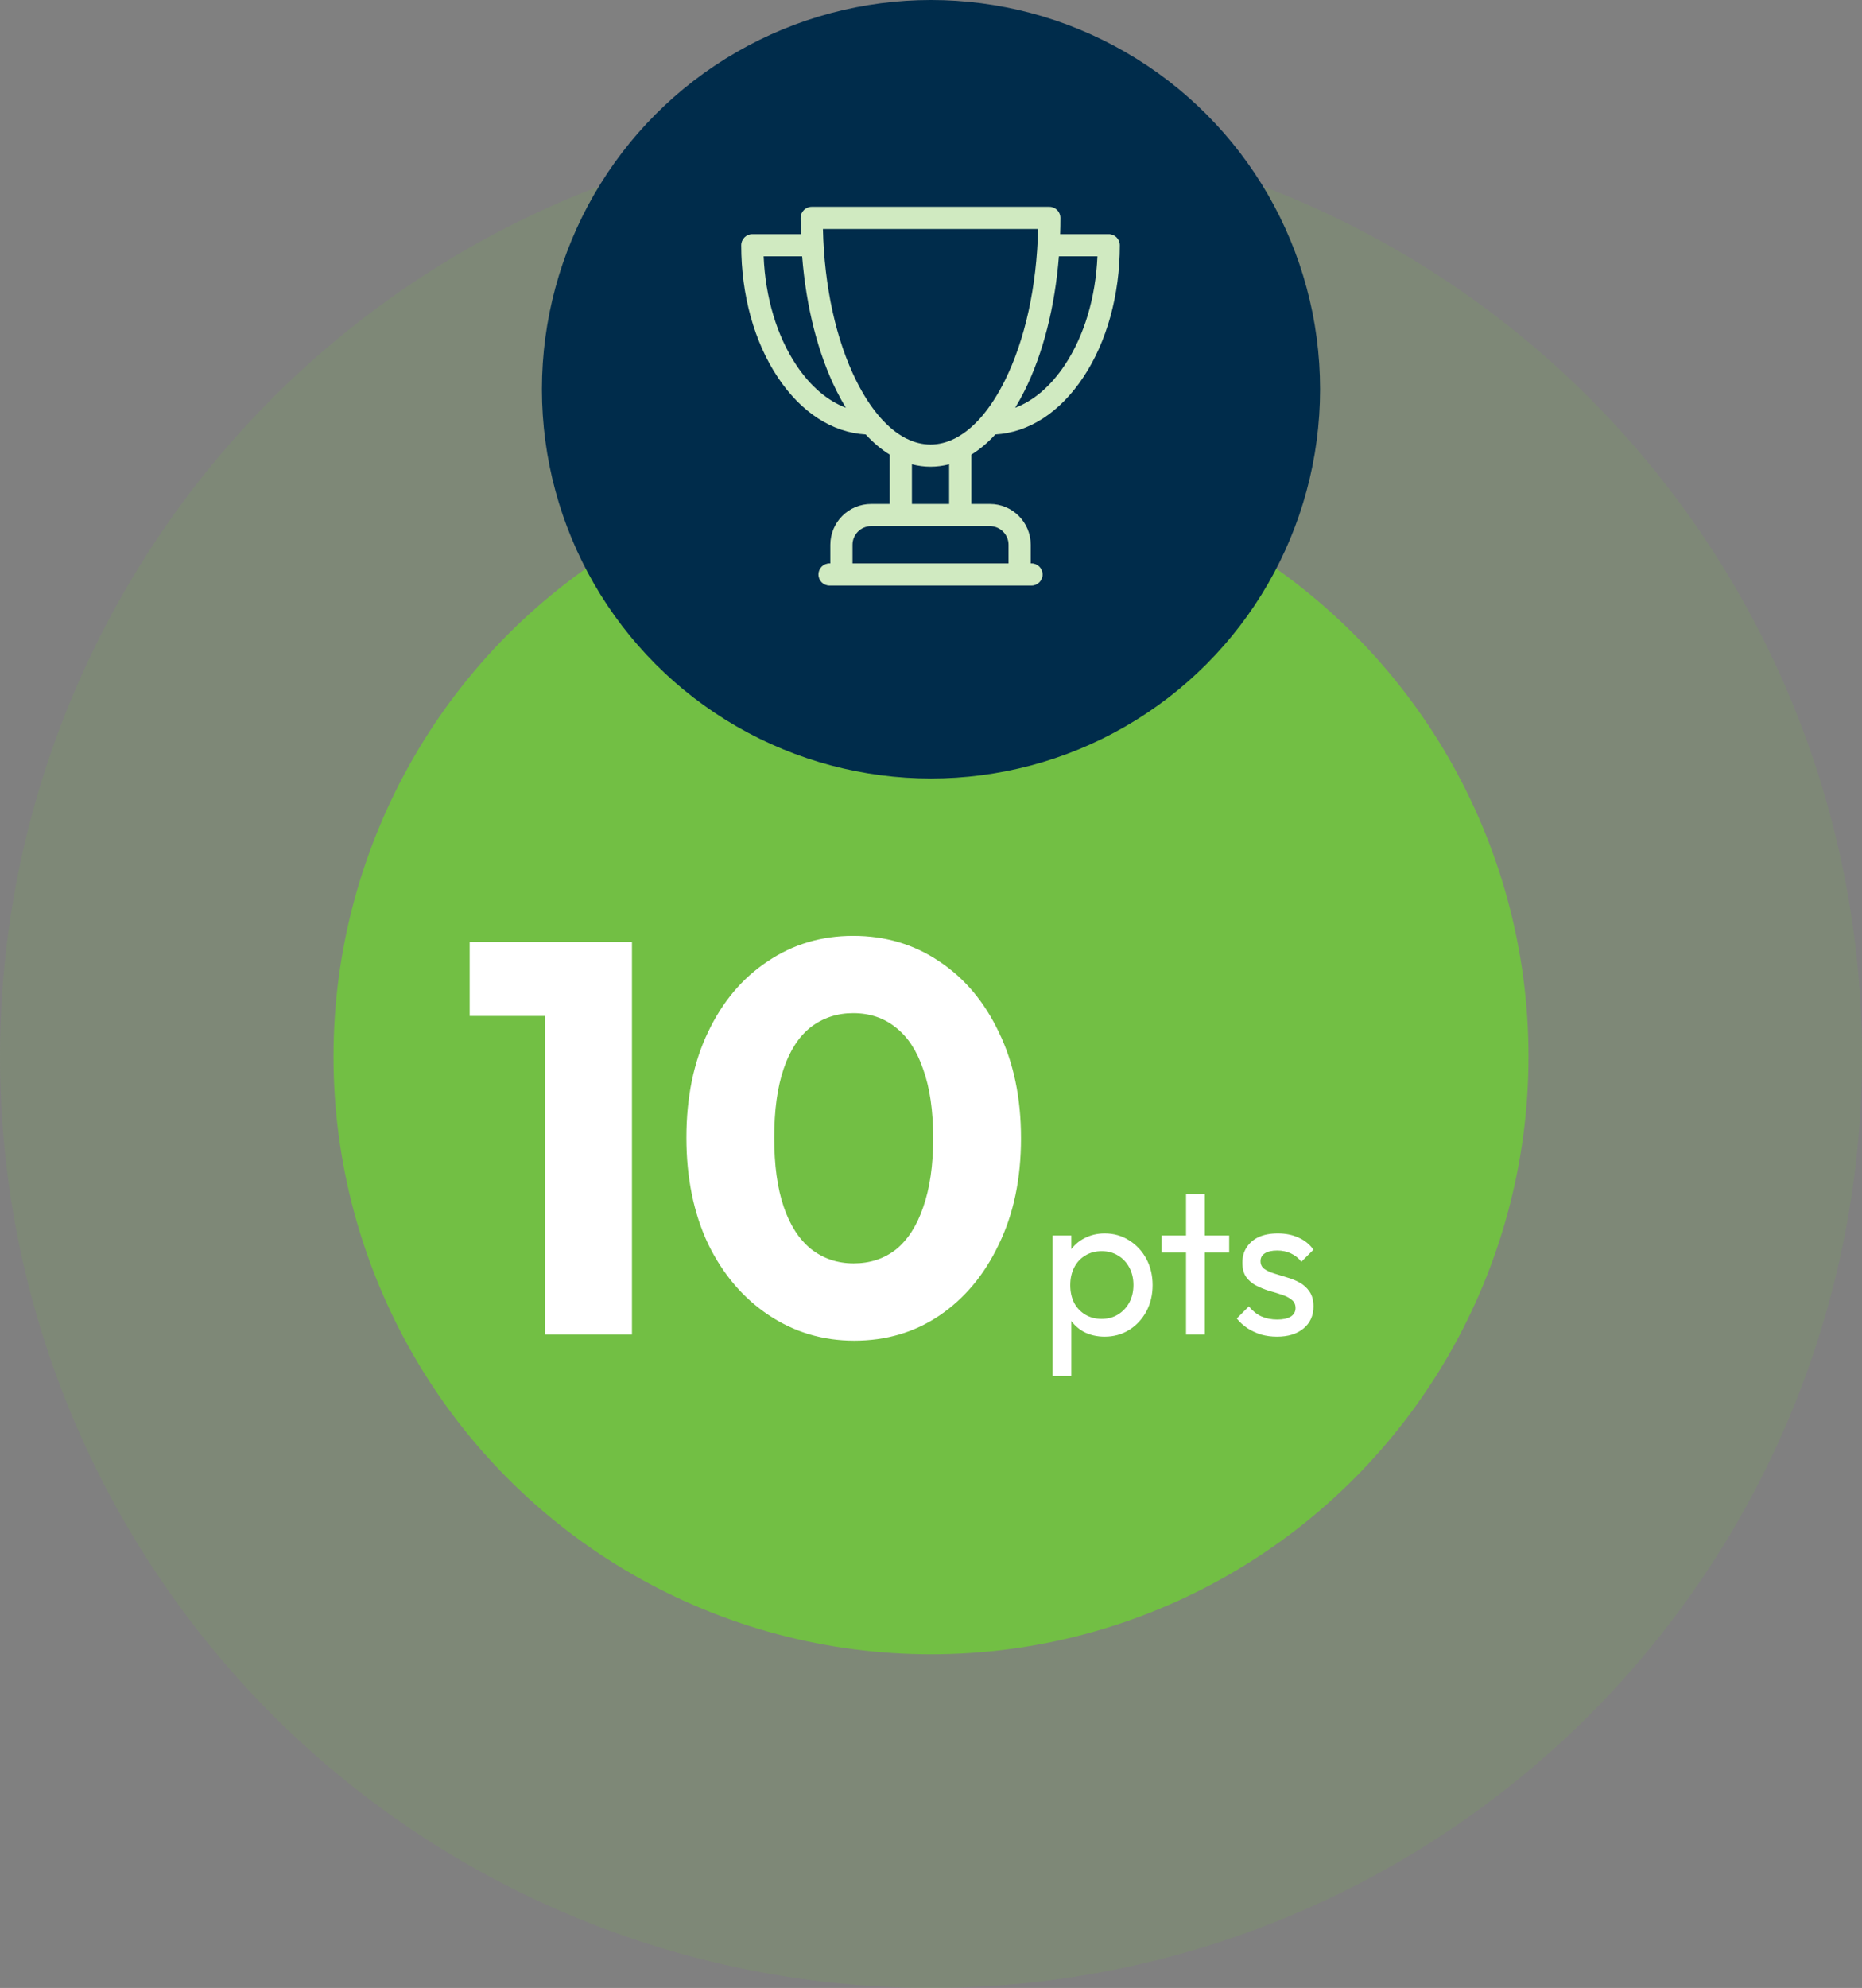 <svg xmlns="http://www.w3.org/2000/svg" width="134" height="143" viewBox="0 0 134 143" fill="none"><rect x="0" y="0" width="134" height="143" fill="#808080" stroke="none"/><circle opacity="0.14" cx="67" cy="76" r="67" fill="#72BF44"></circle><circle cx="67" cy="76" r="43" fill="#72BF44"></circle><path d="M39.24 96V67.76H45.48V96H39.24ZM33.8 73.08V67.76H45.08V73.08H33.8ZM61.477 96.44C59.211 96.44 57.157 95.827 55.317 94.6C53.477 93.373 52.024 91.667 50.957 89.48C49.917 87.267 49.397 84.72 49.397 81.84C49.397 78.933 49.917 76.4 50.957 74.24C51.997 72.053 53.424 70.36 55.237 69.16C57.05 67.933 59.104 67.32 61.397 67.32C63.717 67.32 65.784 67.933 67.597 69.16C69.41 70.36 70.837 72.053 71.877 74.24C72.944 76.427 73.477 78.973 73.477 81.88C73.477 84.787 72.944 87.333 71.877 89.52C70.837 91.707 69.41 93.413 67.597 94.64C65.811 95.84 63.77 96.44 61.477 96.44ZM61.437 90.88C62.611 90.88 63.624 90.547 64.477 89.88C65.331 89.187 65.984 88.173 66.437 86.84C66.917 85.48 67.157 83.827 67.157 81.88C67.157 79.907 66.917 78.253 66.437 76.92C65.984 75.587 65.331 74.587 64.477 73.92C63.624 73.227 62.597 72.88 61.397 72.88C60.251 72.88 59.237 73.213 58.357 73.88C57.504 74.547 56.85 75.547 56.397 76.88C55.944 78.213 55.717 79.867 55.717 81.84C55.717 83.813 55.944 85.467 56.397 86.8C56.85 88.133 57.504 89.147 58.357 89.84C59.237 90.533 60.264 90.88 61.437 90.88ZM79.498 96.15C78.958 96.15 78.468 96.04 78.028 95.82C77.598 95.59 77.253 95.275 76.993 94.875C76.733 94.475 76.588 94.02 76.558 93.51V91.365C76.588 90.845 76.733 90.39 76.993 90C77.263 89.6 77.613 89.29 78.043 89.07C78.483 88.84 78.968 88.725 79.498 88.725C80.148 88.725 80.733 88.89 81.253 89.22C81.783 89.55 82.198 89.995 82.498 90.555C82.798 91.115 82.948 91.745 82.948 92.445C82.948 93.145 82.798 93.775 82.498 94.335C82.198 94.895 81.783 95.34 81.253 95.67C80.733 95.99 80.148 96.15 79.498 96.15ZM79.273 94.875C79.723 94.875 80.118 94.77 80.458 94.56C80.798 94.35 81.068 94.065 81.268 93.705C81.468 93.335 81.568 92.91 81.568 92.43C81.568 91.96 81.468 91.54 81.268 91.17C81.068 90.8 80.798 90.515 80.458 90.315C80.118 90.105 79.728 90 79.288 90C78.838 90 78.443 90.105 78.103 90.315C77.763 90.515 77.498 90.8 77.308 91.17C77.118 91.54 77.023 91.965 77.023 92.445C77.023 92.915 77.113 93.335 77.293 93.705C77.483 94.065 77.748 94.35 78.088 94.56C78.438 94.77 78.833 94.875 79.273 94.875ZM75.748 98.985V88.875H77.098V90.75L76.843 92.475L77.098 94.215V98.985H75.748ZM85.354 96V85.89H86.704V96H85.354ZM83.599 90.105V88.875H88.459V90.105H83.599ZM91.9 96.15C91.499 96.15 91.12 96.1 90.76 96C90.409 95.89 90.085 95.74 89.784 95.55C89.484 95.35 89.225 95.115 89.004 94.845L89.874 93.975C90.135 94.295 90.434 94.535 90.775 94.695C91.115 94.845 91.495 94.92 91.915 94.92C92.335 94.92 92.659 94.85 92.889 94.71C93.12 94.56 93.234 94.355 93.234 94.095C93.234 93.835 93.139 93.635 92.95 93.495C92.769 93.345 92.534 93.225 92.245 93.135C91.954 93.035 91.644 92.94 91.314 92.85C90.995 92.75 90.689 92.625 90.4 92.475C90.109 92.325 89.87 92.12 89.68 91.86C89.499 91.6 89.409 91.255 89.409 90.825C89.409 90.395 89.514 90.025 89.725 89.715C89.934 89.395 90.225 89.15 90.594 88.98C90.975 88.81 91.43 88.725 91.96 88.725C92.519 88.725 93.014 88.825 93.445 89.025C93.885 89.215 94.245 89.505 94.525 89.895L93.654 90.765C93.454 90.505 93.204 90.305 92.904 90.165C92.615 90.025 92.284 89.955 91.915 89.955C91.525 89.955 91.225 90.025 91.014 90.165C90.814 90.295 90.715 90.48 90.715 90.72C90.715 90.96 90.805 91.145 90.984 91.275C91.165 91.405 91.4 91.515 91.689 91.605C91.99 91.695 92.299 91.79 92.62 91.89C92.939 91.98 93.245 92.105 93.534 92.265C93.825 92.425 94.059 92.64 94.24 92.91C94.43 93.18 94.525 93.535 94.525 93.975C94.525 94.645 94.284 95.175 93.805 95.565C93.335 95.955 92.7 96.15 91.9 96.15Z" fill="white"></path><circle cx="67" cy="28" r="28" fill="#002C4B"></circle><path d="M79.791 16.843H76.294C76.307 16.456 76.314 16.066 76.314 15.675C76.314 15.234 75.957 14.877 75.516 14.877H58.416C57.975 14.877 57.617 15.234 57.617 15.675C57.617 16.066 57.624 16.456 57.637 16.843H54.141C53.7 16.843 53.343 17.201 53.343 17.642C53.343 21.218 54.277 24.593 55.975 27.143C57.652 29.665 59.887 31.112 62.301 31.252C62.849 31.848 63.427 32.334 64.03 32.704V36.252H62.691C61.072 36.252 59.755 37.569 59.755 39.188V40.527H59.698C59.257 40.527 58.9 40.884 58.9 41.325C58.9 41.766 59.257 42.123 59.698 42.123H74.233C74.674 42.123 75.032 41.766 75.032 41.325C75.032 40.884 74.674 40.527 74.233 40.527H74.177V39.188C74.177 37.569 72.86 36.252 71.241 36.252H69.902V32.704C70.504 32.334 71.083 31.848 71.63 31.252C74.044 31.112 76.279 29.665 77.957 27.143C79.654 24.593 80.589 21.218 80.589 17.642C80.589 17.201 80.232 16.843 79.791 16.843ZM57.304 26.259C55.904 24.155 55.081 21.403 54.956 18.44H57.726C58.014 22.083 58.87 25.451 60.206 28.124C60.419 28.549 60.642 28.951 60.873 29.33C59.545 28.829 58.316 27.781 57.304 26.259ZM72.58 39.188V40.527H61.352V39.188C61.352 38.449 61.952 37.848 62.691 37.848H71.241C71.979 37.848 72.58 38.449 72.58 39.188ZM68.305 36.252H65.626V33.398C66.065 33.513 66.512 33.573 66.966 33.573C67.419 33.573 67.866 33.513 68.305 33.398V36.252ZM68.799 31.498C68.763 31.513 68.729 31.531 68.696 31.551C68.132 31.831 67.552 31.977 66.966 31.977C66.38 31.977 65.8 31.831 65.236 31.551C65.203 31.531 65.168 31.513 65.132 31.498C64.506 31.167 63.9 30.667 63.328 30.011C63.297 29.968 63.264 29.928 63.226 29.892C62.657 29.217 62.123 28.387 61.634 27.41C60.167 24.476 59.32 20.618 59.223 16.473H74.708C74.612 20.618 73.764 24.476 72.298 27.41C71.809 28.387 71.274 29.217 70.706 29.892C70.668 29.928 70.634 29.968 70.604 30.011C70.031 30.668 69.425 31.167 68.799 31.498ZM76.628 26.259C75.615 27.781 74.387 28.829 73.059 29.33C73.29 28.951 73.513 28.549 73.725 28.124C75.062 25.451 75.917 22.083 76.205 18.44H78.976C78.85 21.403 78.028 24.155 76.628 26.259Z" fill="#D0EAC1"></path></svg>